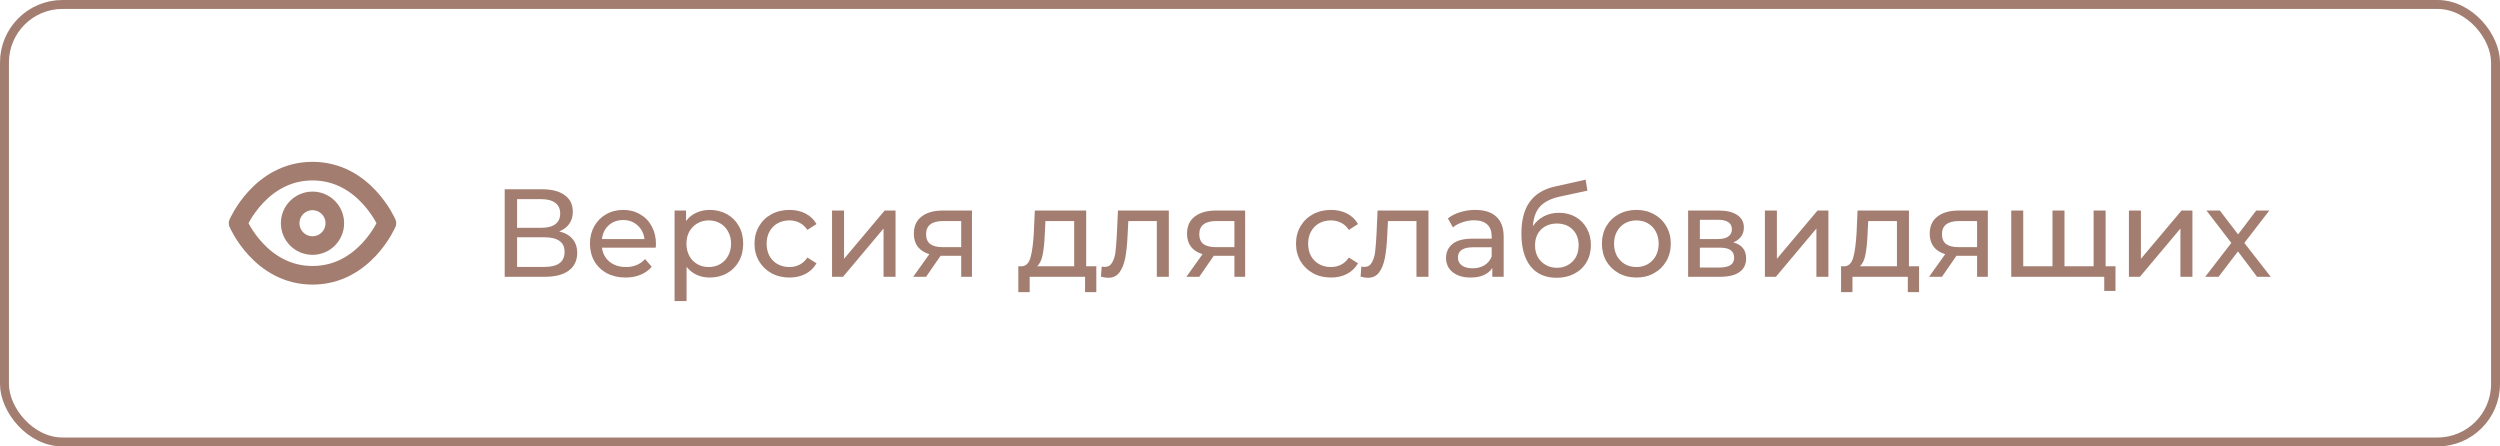 <svg width="280" height="50" viewBox="0 0 280 50" fill="none" xmlns="http://www.w3.org/2000/svg">
<rect x="0.5" y="0.5" width="279" height="49" rx="6.5" stroke="#A37D70"/>
<path d="M62.63 25.918C63.293 26.077 63.792 26.361 64.128 26.772C64.473 27.173 64.646 27.691 64.646 28.326C64.646 29.175 64.333 29.833 63.708 30.3C63.092 30.767 62.191 31 61.006 31H56.526V21.2H60.74C61.813 21.2 62.649 21.419 63.246 21.858C63.853 22.287 64.156 22.908 64.156 23.72C64.156 24.252 64.021 24.705 63.75 25.078C63.489 25.451 63.115 25.731 62.63 25.918ZM57.912 25.512H60.642C61.323 25.512 61.841 25.377 62.196 25.106C62.56 24.835 62.742 24.439 62.742 23.916C62.742 23.393 62.56 22.997 62.196 22.726C61.832 22.446 61.314 22.306 60.642 22.306H57.912V25.512ZM60.978 29.894C62.481 29.894 63.232 29.334 63.232 28.214C63.232 27.654 63.041 27.243 62.658 26.982C62.285 26.711 61.725 26.576 60.978 26.576H57.912V29.894H60.978ZM73.467 27.332C73.467 27.435 73.458 27.57 73.439 27.738H67.419C67.503 28.391 67.788 28.919 68.273 29.32C68.768 29.712 69.379 29.908 70.107 29.908C70.994 29.908 71.708 29.609 72.249 29.012L72.991 29.88C72.655 30.272 72.235 30.571 71.731 30.776C71.236 30.981 70.681 31.084 70.065 31.084C69.281 31.084 68.586 30.925 67.979 30.608C67.372 30.281 66.901 29.829 66.565 29.25C66.238 28.671 66.075 28.018 66.075 27.29C66.075 26.571 66.234 25.923 66.551 25.344C66.878 24.765 67.321 24.317 67.881 24C68.45 23.673 69.09 23.51 69.799 23.51C70.508 23.51 71.138 23.673 71.689 24C72.249 24.317 72.683 24.765 72.991 25.344C73.308 25.923 73.467 26.585 73.467 27.332ZM69.799 24.644C69.155 24.644 68.614 24.84 68.175 25.232C67.746 25.624 67.494 26.137 67.419 26.772H72.179C72.104 26.147 71.848 25.638 71.409 25.246C70.98 24.845 70.443 24.644 69.799 24.644ZM79.486 23.51C80.205 23.51 80.849 23.669 81.418 23.986C81.987 24.303 82.431 24.747 82.748 25.316C83.075 25.885 83.238 26.543 83.238 27.29C83.238 28.037 83.075 28.699 82.748 29.278C82.431 29.847 81.987 30.291 81.418 30.608C80.849 30.925 80.205 31.084 79.486 31.084C78.954 31.084 78.464 30.981 78.016 30.776C77.577 30.571 77.204 30.272 76.896 29.88V33.716H75.552V23.58H76.84V24.756C77.139 24.345 77.517 24.037 77.974 23.832C78.431 23.617 78.935 23.51 79.486 23.51ZM79.374 29.908C79.85 29.908 80.275 29.801 80.648 29.586C81.031 29.362 81.329 29.054 81.544 28.662C81.768 28.261 81.88 27.803 81.88 27.29C81.88 26.777 81.768 26.324 81.544 25.932C81.329 25.531 81.031 25.223 80.648 25.008C80.275 24.793 79.85 24.686 79.374 24.686C78.907 24.686 78.483 24.798 78.1 25.022C77.727 25.237 77.428 25.54 77.204 25.932C76.989 26.324 76.882 26.777 76.882 27.29C76.882 27.803 76.989 28.261 77.204 28.662C77.419 29.054 77.717 29.362 78.1 29.586C78.483 29.801 78.907 29.908 79.374 29.908ZM88.425 31.084C87.669 31.084 86.992 30.921 86.395 30.594C85.807 30.267 85.345 29.819 85.009 29.25C84.673 28.671 84.505 28.018 84.505 27.29C84.505 26.562 84.673 25.913 85.009 25.344C85.345 24.765 85.807 24.317 86.395 24C86.992 23.673 87.669 23.51 88.425 23.51C89.097 23.51 89.694 23.645 90.217 23.916C90.749 24.187 91.159 24.579 91.449 25.092L90.427 25.75C90.193 25.395 89.904 25.129 89.559 24.952C89.213 24.775 88.831 24.686 88.411 24.686C87.925 24.686 87.487 24.793 87.095 25.008C86.712 25.223 86.409 25.531 86.185 25.932C85.97 26.324 85.863 26.777 85.863 27.29C85.863 27.813 85.97 28.275 86.185 28.676C86.409 29.068 86.712 29.371 87.095 29.586C87.487 29.801 87.925 29.908 88.411 29.908C88.831 29.908 89.213 29.819 89.559 29.642C89.904 29.465 90.193 29.199 90.427 28.844L91.449 29.488C91.159 30.001 90.749 30.398 90.217 30.678C89.694 30.949 89.097 31.084 88.425 31.084ZM93.189 23.58H94.533V28.984L99.083 23.58H100.301V31H98.957V25.596L94.421 31H93.189V23.58ZM108.859 23.58V31H107.655V28.648H105.499H105.345L103.721 31H102.279L104.085 28.466C103.525 28.298 103.096 28.023 102.797 27.64C102.499 27.248 102.349 26.763 102.349 26.184C102.349 25.335 102.639 24.691 103.217 24.252C103.796 23.804 104.594 23.58 105.611 23.58H108.859ZM103.721 26.226C103.721 26.721 103.875 27.089 104.183 27.332C104.501 27.565 104.972 27.682 105.597 27.682H107.655V24.756H105.653C104.365 24.756 103.721 25.246 103.721 26.226ZM122.787 29.824V32.722H121.527V31H115.325V32.722H114.051V29.824H114.443C114.919 29.796 115.246 29.46 115.423 28.816C115.601 28.172 115.722 27.262 115.787 26.086L115.899 23.58H121.653V29.824H122.787ZM117.019 26.184C116.982 27.117 116.903 27.892 116.781 28.508C116.669 29.115 116.459 29.553 116.151 29.824H120.309V24.756H117.089L117.019 26.184ZM130.908 23.58V31H129.564V24.756H126.372L126.288 26.408C126.242 27.407 126.153 28.242 126.022 28.914C125.892 29.577 125.677 30.109 125.378 30.51C125.08 30.911 124.664 31.112 124.132 31.112C123.89 31.112 123.614 31.07 123.306 30.986L123.39 29.852C123.512 29.88 123.624 29.894 123.726 29.894C124.1 29.894 124.38 29.731 124.566 29.404C124.753 29.077 124.874 28.69 124.93 28.242C124.986 27.794 125.038 27.155 125.084 26.324L125.21 23.58H130.908ZM139.457 23.58V31H138.253V28.648H136.097H135.943L134.319 31H132.877L134.683 28.466C134.123 28.298 133.694 28.023 133.395 27.64C133.096 27.248 132.947 26.763 132.947 26.184C132.947 25.335 133.236 24.691 133.815 24.252C134.394 23.804 135.192 23.58 136.209 23.58H139.457ZM134.319 26.226C134.319 26.721 134.473 27.089 134.781 27.332C135.098 27.565 135.57 27.682 136.195 27.682H138.253V24.756H136.251C134.963 24.756 134.319 25.246 134.319 26.226ZM149.073 31.084C148.317 31.084 147.64 30.921 147.043 30.594C146.455 30.267 145.993 29.819 145.657 29.25C145.321 28.671 145.153 28.018 145.153 27.29C145.153 26.562 145.321 25.913 145.657 25.344C145.993 24.765 146.455 24.317 147.043 24C147.64 23.673 148.317 23.51 149.073 23.51C149.745 23.51 150.342 23.645 150.865 23.916C151.397 24.187 151.808 24.579 152.097 25.092L151.075 25.75C150.842 25.395 150.552 25.129 150.207 24.952C149.862 24.775 149.479 24.686 149.059 24.686C148.574 24.686 148.135 24.793 147.743 25.008C147.36 25.223 147.057 25.531 146.833 25.932C146.618 26.324 146.511 26.777 146.511 27.29C146.511 27.813 146.618 28.275 146.833 28.676C147.057 29.068 147.36 29.371 147.743 29.586C148.135 29.801 148.574 29.908 149.059 29.908C149.479 29.908 149.862 29.819 150.207 29.642C150.552 29.465 150.842 29.199 151.075 28.844L152.097 29.488C151.808 30.001 151.397 30.398 150.865 30.678C150.342 30.949 149.745 31.084 149.073 31.084ZM159.988 23.58V31H158.644V24.756H155.452L155.368 26.408C155.322 27.407 155.233 28.242 155.102 28.914C154.972 29.577 154.757 30.109 154.458 30.51C154.16 30.911 153.744 31.112 153.212 31.112C152.97 31.112 152.694 31.07 152.386 30.986L152.47 29.852C152.592 29.88 152.704 29.894 152.806 29.894C153.18 29.894 153.46 29.731 153.646 29.404C153.833 29.077 153.954 28.69 154.01 28.242C154.066 27.794 154.118 27.155 154.164 26.324L154.29 23.58H159.988ZM165.233 23.51C166.26 23.51 167.044 23.762 167.585 24.266C168.136 24.77 168.411 25.521 168.411 26.52V31H167.137V30.02C166.913 30.365 166.591 30.631 166.171 30.818C165.76 30.995 165.27 31.084 164.701 31.084C163.87 31.084 163.203 30.883 162.699 30.482C162.204 30.081 161.957 29.553 161.957 28.9C161.957 28.247 162.195 27.724 162.671 27.332C163.147 26.931 163.903 26.73 164.939 26.73H167.067V26.464C167.067 25.885 166.899 25.442 166.563 25.134C166.227 24.826 165.732 24.672 165.079 24.672C164.64 24.672 164.211 24.747 163.791 24.896C163.371 25.036 163.016 25.227 162.727 25.47L162.167 24.462C162.55 24.154 163.007 23.921 163.539 23.762C164.071 23.594 164.636 23.51 165.233 23.51ZM164.925 30.048C165.438 30.048 165.882 29.936 166.255 29.712C166.628 29.479 166.899 29.152 167.067 28.732V27.696H164.995C163.856 27.696 163.287 28.079 163.287 28.844C163.287 29.217 163.432 29.511 163.721 29.726C164.01 29.941 164.412 30.048 164.925 30.048ZM174.611 23.832C175.302 23.832 175.918 23.986 176.459 24.294C177.001 24.602 177.421 25.031 177.719 25.582C178.027 26.123 178.181 26.744 178.181 27.444C178.181 28.163 178.018 28.802 177.691 29.362C177.374 29.913 176.921 30.342 176.333 30.65C175.755 30.958 175.092 31.112 174.345 31.112C173.085 31.112 172.11 30.683 171.419 29.824C170.738 28.956 170.397 27.738 170.397 26.17C170.397 24.649 170.71 23.459 171.335 22.6C171.961 21.732 172.917 21.158 174.205 20.878L177.593 20.122L177.789 21.354L174.667 22.026C173.697 22.241 172.973 22.605 172.497 23.118C172.021 23.631 171.751 24.369 171.685 25.33C172.003 24.854 172.413 24.485 172.917 24.224C173.421 23.963 173.986 23.832 174.611 23.832ZM174.373 29.992C174.849 29.992 175.269 29.885 175.633 29.67C176.007 29.455 176.296 29.161 176.501 28.788C176.707 28.405 176.809 27.971 176.809 27.486C176.809 26.749 176.585 26.156 176.137 25.708C175.689 25.26 175.101 25.036 174.373 25.036C173.645 25.036 173.053 25.26 172.595 25.708C172.147 26.156 171.923 26.749 171.923 27.486C171.923 27.971 172.026 28.405 172.231 28.788C172.446 29.161 172.74 29.455 173.113 29.67C173.487 29.885 173.907 29.992 174.373 29.992ZM183.279 31.084C182.541 31.084 181.879 30.921 181.291 30.594C180.703 30.267 180.241 29.819 179.905 29.25C179.578 28.671 179.415 28.018 179.415 27.29C179.415 26.562 179.578 25.913 179.905 25.344C180.241 24.765 180.703 24.317 181.291 24C181.879 23.673 182.541 23.51 183.279 23.51C184.016 23.51 184.674 23.673 185.253 24C185.841 24.317 186.298 24.765 186.625 25.344C186.961 25.913 187.129 26.562 187.129 27.29C187.129 28.018 186.961 28.671 186.625 29.25C186.298 29.819 185.841 30.267 185.253 30.594C184.674 30.921 184.016 31.084 183.279 31.084ZM183.279 29.908C183.755 29.908 184.179 29.801 184.553 29.586C184.935 29.362 185.234 29.054 185.449 28.662C185.663 28.261 185.771 27.803 185.771 27.29C185.771 26.777 185.663 26.324 185.449 25.932C185.234 25.531 184.935 25.223 184.553 25.008C184.179 24.793 183.755 24.686 183.279 24.686C182.803 24.686 182.373 24.793 181.991 25.008C181.617 25.223 181.319 25.531 181.095 25.932C180.88 26.324 180.773 26.777 180.773 27.29C180.773 27.803 180.88 28.261 181.095 28.662C181.319 29.054 181.617 29.362 181.991 29.586C182.373 29.801 182.803 29.908 183.279 29.908ZM194.124 27.15C195.085 27.393 195.566 27.995 195.566 28.956C195.566 29.609 195.318 30.113 194.824 30.468C194.338 30.823 193.61 31 192.64 31H189.07V23.58H192.514C193.391 23.58 194.077 23.748 194.572 24.084C195.066 24.411 195.314 24.877 195.314 25.484C195.314 25.876 195.206 26.217 194.992 26.506C194.786 26.786 194.497 27.001 194.124 27.15ZM190.386 26.772H192.402C192.915 26.772 193.302 26.679 193.564 26.492C193.834 26.305 193.97 26.035 193.97 25.68C193.97 24.971 193.447 24.616 192.402 24.616H190.386V26.772ZM192.542 29.964C193.102 29.964 193.522 29.875 193.802 29.698C194.082 29.521 194.222 29.245 194.222 28.872C194.222 28.489 194.091 28.205 193.83 28.018C193.578 27.831 193.176 27.738 192.626 27.738H190.386V29.964H192.542ZM197.669 23.58H199.013V28.984L203.563 23.58H204.781V31H203.437V25.596L198.901 31H197.669V23.58ZM214.936 29.824V32.722H213.676V31H207.474V32.722H206.2V29.824H206.592C207.068 29.796 207.395 29.46 207.572 28.816C207.749 28.172 207.871 27.262 207.936 26.086L208.048 23.58H213.802V29.824H214.936ZM209.168 26.184C209.131 27.117 209.051 27.892 208.93 28.508C208.818 29.115 208.608 29.553 208.3 29.824H212.458V24.756H209.238L209.168 26.184ZM222.637 23.58V31H221.433V28.648H219.277H219.123L217.499 31H216.057L217.863 28.466C217.303 28.298 216.873 28.023 216.575 27.64C216.276 27.248 216.127 26.763 216.127 26.184C216.127 25.335 216.416 24.691 216.995 24.252C217.573 23.804 218.371 23.58 219.389 23.58H222.637ZM217.499 26.226C217.499 26.721 217.653 27.089 217.961 27.332C218.278 27.565 218.749 27.682 219.375 27.682H221.433V24.756H219.431C218.143 24.756 217.499 25.246 217.499 26.226ZM235.829 23.58V31H225.259V23.58H226.603V29.824H229.879V23.58H231.223V29.824H234.485V23.58H235.829ZM236.935 29.824V32.582H235.675V31H234.429V29.824H236.935ZM238.439 23.58H239.783V28.984L244.333 23.58H245.551V31H244.207V25.596L239.671 31H238.439V23.58ZM252.793 31L250.651 28.158L248.481 31H246.983L249.909 27.206L247.123 23.58H248.621L250.665 26.254L252.695 23.58H254.165L251.365 27.206L254.319 31H252.793Z" fill="#A37D70"/>
<path d="M26.666 25C26.666 25 29.166 19.167 35 19.167C40.833 19.167 43.333 25 43.333 25C43.333 25 40.833 30.833 35 30.833C29.166 30.833 26.666 25 26.666 25Z" stroke="#A37D70" stroke-width="2.083" stroke-linecap="round" stroke-linejoin="round"/>
<path d="M35 27.5C36.381 27.5 37.5 26.381 37.5 25C37.5 23.619 36.381 22.5 35 22.5C33.619 22.5 32.5 23.619 32.5 25C32.5 26.381 33.619 27.5 35 27.5Z" stroke="#A37D70" stroke-width="2.083" stroke-linecap="round" stroke-linejoin="round"/>
</svg>
